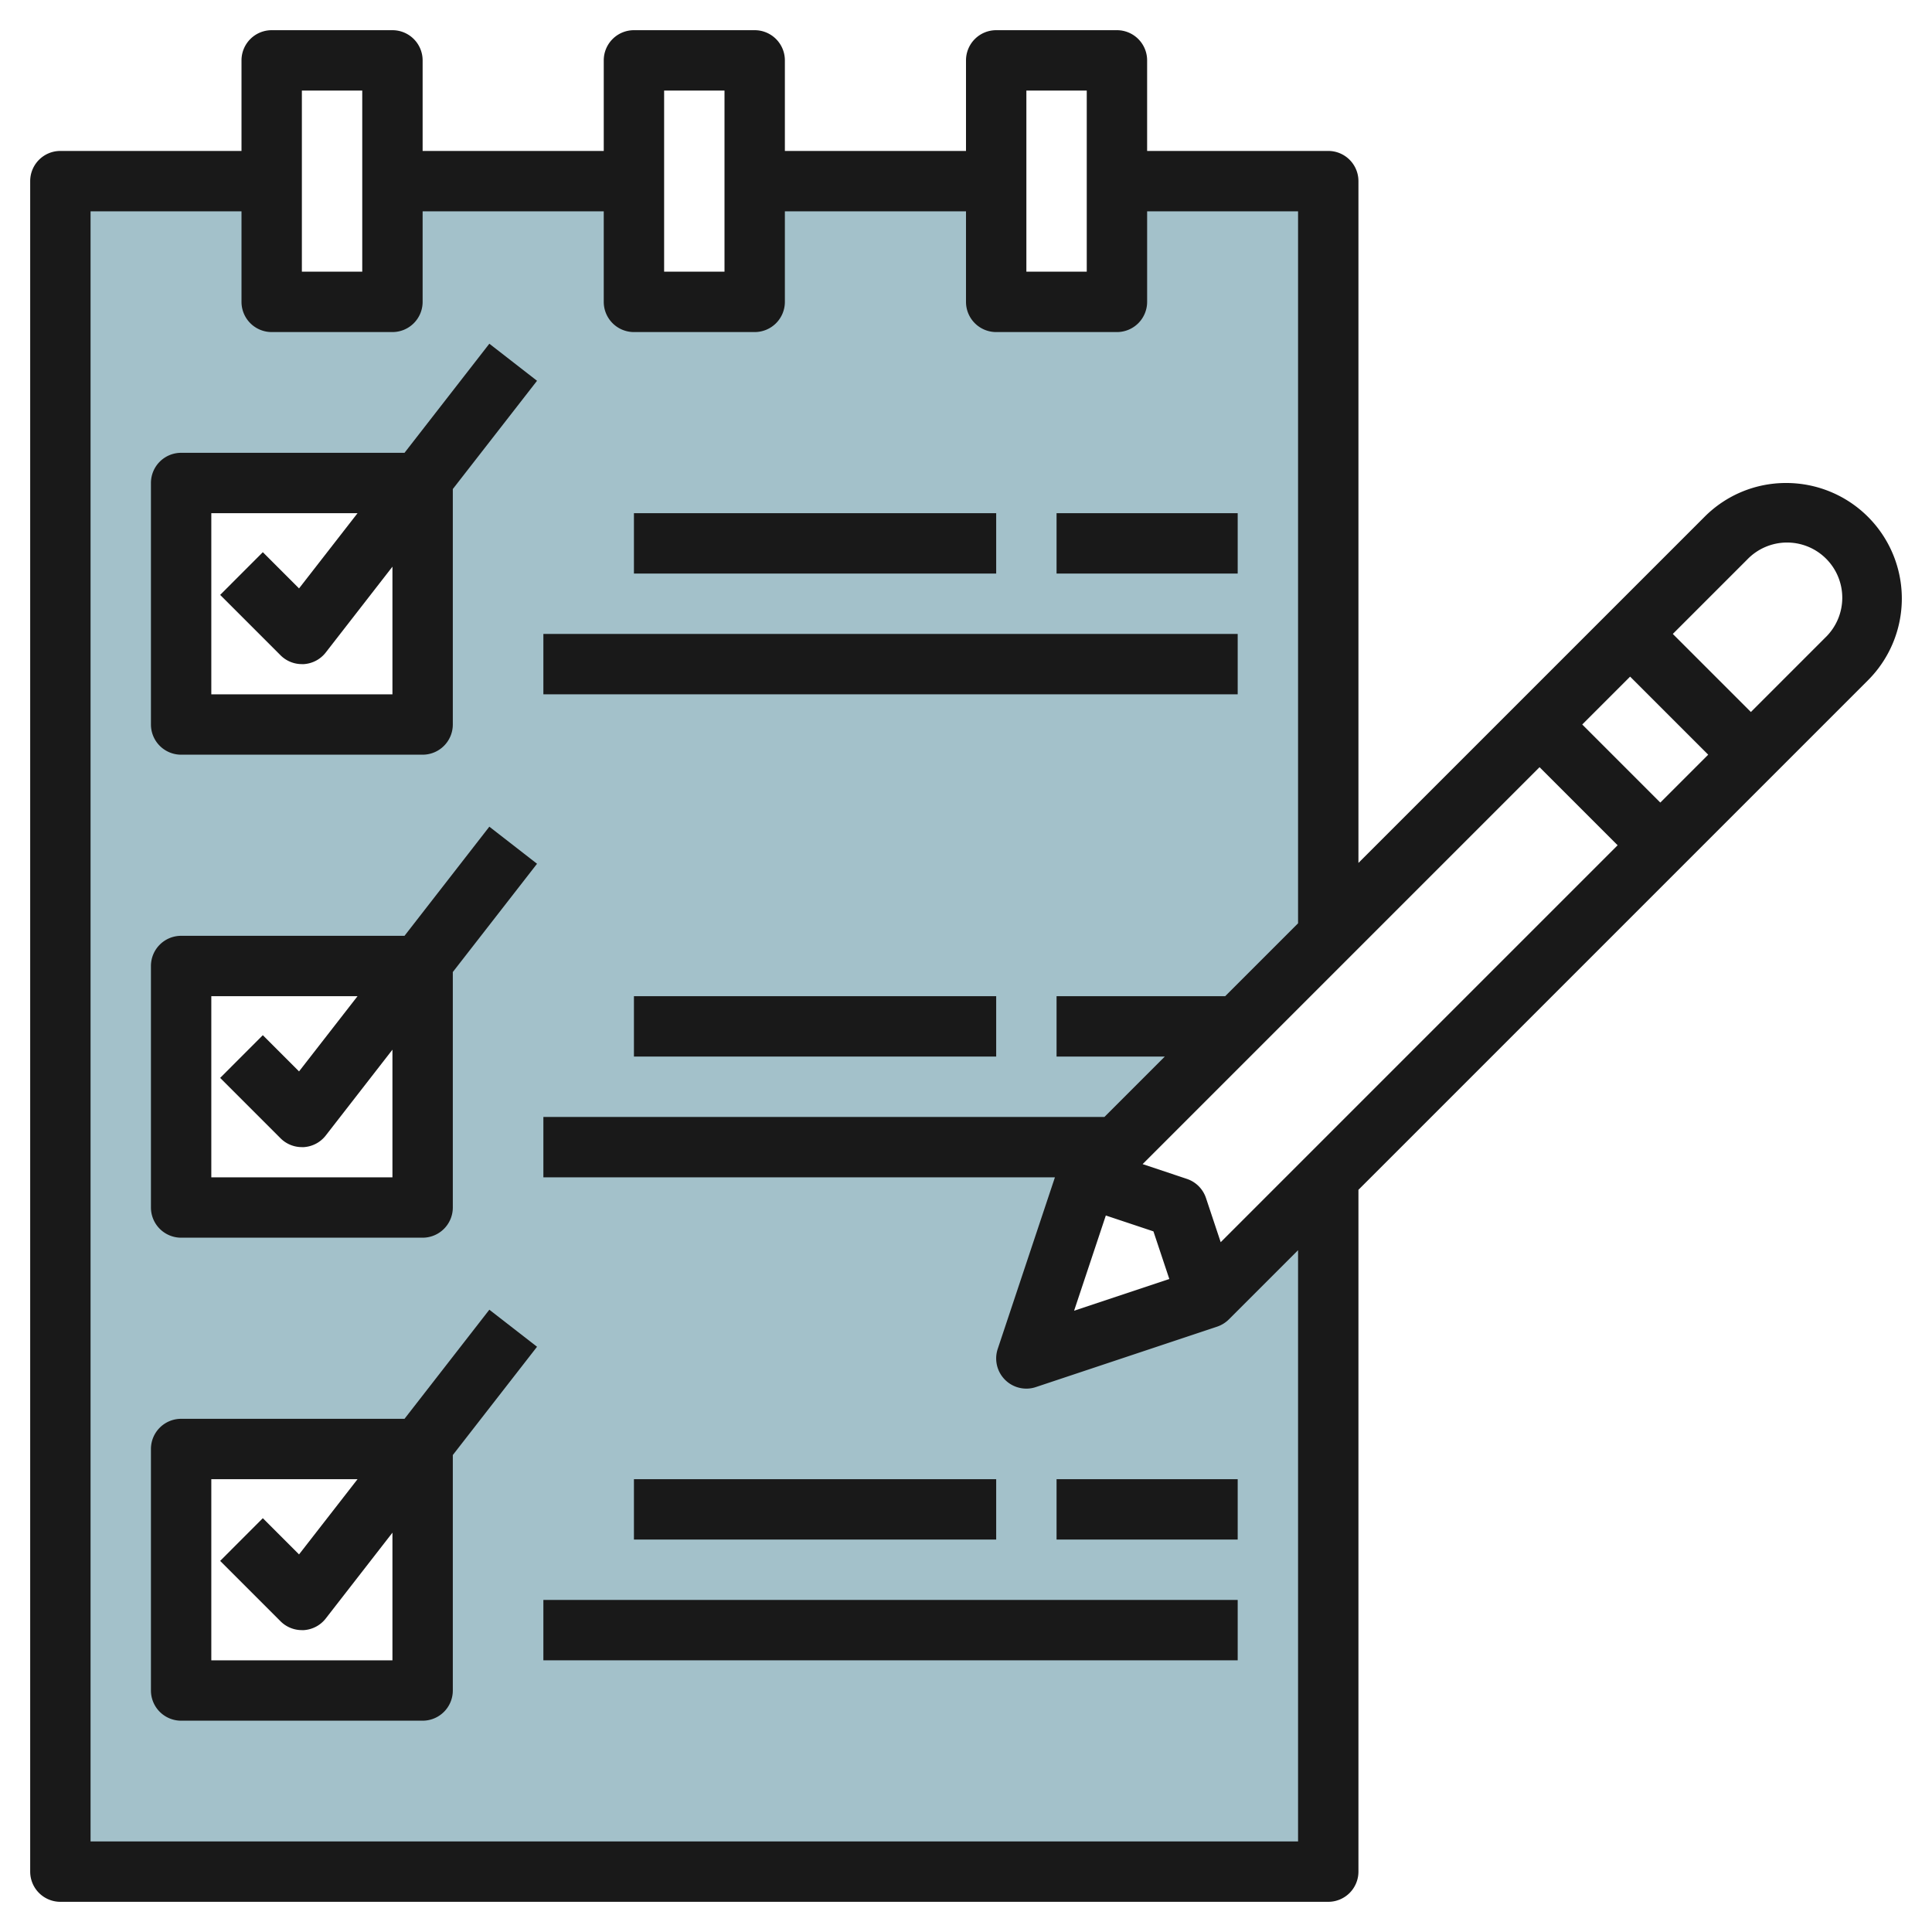<svg height="512" viewBox="0 0 64 64" width="512" xmlns="http://www.w3.org/2000/svg"><g id="Layer_16" data-name="Layer 16"><path d="m44 31v-25h-7v4h-4v-4h-8v4h-4v-4h-8v4h-4v-4h-7v56h42v-23l-4 4-6 2 2-6zm-30 25h-8v-8h8zm0-16h-8v-8h8zm0-16h-8v-8h8z" fill="#a3c1ca"/><g fill="#191919"><path d="m13.4 15h-7.4a1 1 0 0 0 -1 1v8a1 1 0 0 0 1 1h8a1 1 0 0 0 1-1v-7.8l2.79-3.586-1.58-1.228zm-.4 8h-6v-6h4.844l-1.938 2.492-1.2-1.2-1.413 1.415 2 2a1 1 0 0 0 .707.293h.062a1 1 0 0 0 .728-.384l2.21-2.844z"/><path d="m13.4 31h-7.4a1 1 0 0 0 -1 1v8a1 1 0 0 0 1 1h8a1 1 0 0 0 1-1v-7.8l2.79-3.587-1.58-1.228zm-.4 8h-6v-6h4.844l-1.938 2.492-1.2-1.2-1.413 1.415 2 2a1 1 0 0 0 .707.293h.062a1 1 0 0 0 .728-.384l2.21-2.844z"/><path d="m16.21 43.386-2.81 3.614h-7.4a1 1 0 0 0 -1 1v8a1 1 0 0 0 1 1h8a1 1 0 0 0 1-1v-7.8l2.79-3.587zm-3.21 11.614h-6v-6h4.844l-1.938 2.492-1.2-1.2-1.413 1.415 2 2a1 1 0 0 0 .707.293h.062a1 1 0 0 0 .728-.384l2.21-2.844z"/><path d="m21 17h12v2h-12z"/><path d="m35 17h6v2h-6z"/><path d="m18 21h23v2h-23z"/><path d="m21 33h12v2h-12z"/><path d="m21 49h12v2h-12z"/><path d="m35 49h6v2h-6z"/><path d="m18 53h23v2h-23z"/><path d="m59.171 16a3.8 3.8 0 0 0 -2.707 1.122l-11.464 11.464v-22.586a1 1 0 0 0 -1-1h-6v-3a1 1 0 0 0 -1-1h-4a1 1 0 0 0 -1 1v3h-6v-3a1 1 0 0 0 -1-1h-4a1 1 0 0 0 -1 1v3h-6v-3a1 1 0 0 0 -1-1h-4a1 1 0 0 0 -1 1v3h-6a1 1 0 0 0 -1 1v56a1 1 0 0 0 1 1h42a1 1 0 0 0 1-1v-22.586l16.878-16.878a3.828 3.828 0 0 0 -2.707-6.536zm-22.539 24.265 1.577.526.526 1.577-3.154 1.051zm3.805.884-.488-1.465a1 1 0 0 0 -.633-.632l-1.465-.489 13.149-13.149 2.586 2.586zm11.977-17.149 1.586-1.586 2.586 2.586-1.586 1.586zm-18.414-21h2v6h-2zm-12 0h2v6h-2zm-12 0h2v6h-2zm33 58h-40v-54h5v3a1 1 0 0 0 1 1h4a1 1 0 0 0 1-1v-3h6v3a1 1 0 0 0 1 1h4a1 1 0 0 0 1-1v-3h6v3a1 1 0 0 0 1 1h4a1 1 0 0 0 1-1v-3h5v23.586l-2.414 2.414h-5.586v2h3.586l-2 2h-18.586v2h16.946l-1.895 5.684a1 1 0 0 0 .949 1.316.987.987 0 0 0 .316-.052l6-2a1.011 1.011 0 0 0 .391-.241l2.293-2.293zm17.464-39.878-2.464 2.464-2.586-2.586 2.464-2.464a1.829 1.829 0 1 1 2.586 2.586z"/></g></g></svg>